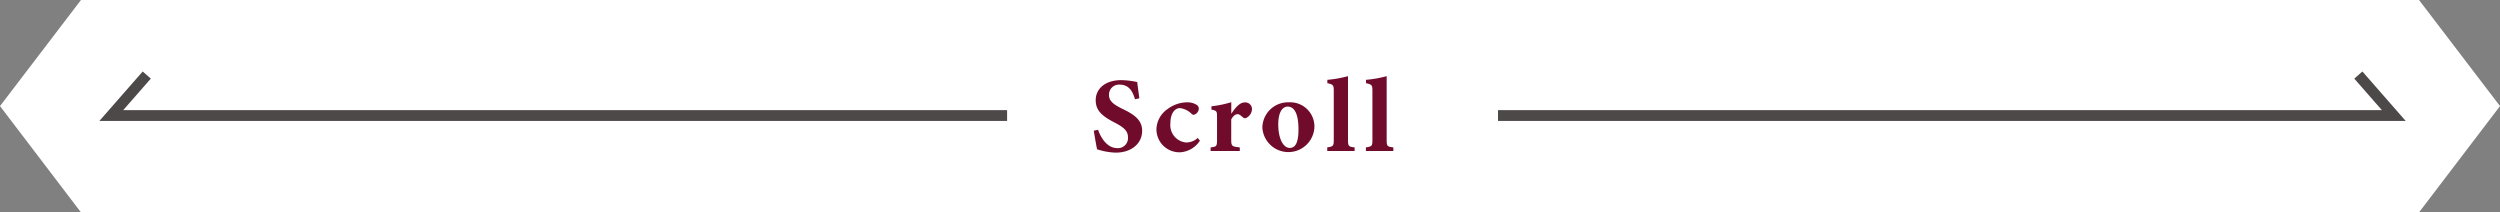<svg xmlns="http://www.w3.org/2000/svg" viewBox="0 0 472.05 40.1"><rect x="0" y="0" width="472.05" height="40.1" fill="#808080" stroke="none"/><defs><style>.cls-1{fill:#fff;}.cls-2{fill:#700b2b;}.cls-3{fill:none;stroke:#4c4948;stroke-miterlimit:10;stroke-width:2.04px;}</style></defs><g id="レイヤー_2" data-name="レイヤー 2"><g id="MAP"><polygon class="cls-1" points="456.76 0 439.42 0 32.63 0 15.29 0 0 20.03 15.29 40.1 32.63 40.1 439.42 40.1 456.76 40.1 472.05 20.03 456.76 0"/><path class="cls-2" d="M214.32,18.74c-.42-1.29-1-2.76-2.92-2.76a1.89,1.89,0,0,0-2,1.95c0,1.11.77,1.77,2.61,2.66,2.23,1.07,3.65,2.12,3.65,4.11,0,2.38-2,4.12-5,4.12a12.5,12.5,0,0,1-3.5-.63c-.13-.46-.48-2.56-.63-3.51l.81-.18c.42,1.27,1.59,3.47,3.64,3.47a1.89,1.89,0,0,0,2-2.06c0-1.17-.75-1.85-2.5-2.76-2.17-1.13-3.59-2.14-3.59-4.23s1.71-3.79,4.84-3.79a15.88,15.88,0,0,1,3,.36c.09.75.23,1.8.4,3.07Z"/><path class="cls-2" d="M226.57,26.56a4.83,4.83,0,0,1-3.63,2.19,4.34,4.34,0,0,1-4.58-4.33,4.79,4.79,0,0,1,2.13-3.85,6.25,6.25,0,0,1,3.64-1.25,3.34,3.34,0,0,1,1.83.48.86.86,0,0,1,.4.75,1.29,1.29,0,0,1-.94,1.13.65.65,0,0,1-.46-.22,3.76,3.76,0,0,0-2.17-1.05c-.81,0-1.8.77-1.8,2.94a3.27,3.27,0,0,0,2.93,3.55,3.15,3.15,0,0,0,2.23-.85Z"/><path class="cls-2" d="M234.1,28.51h-5.51v-.68c1.11-.12,1.21-.22,1.21-1.43V22c0-1-.08-1.11-1.06-1.31v-.62a20.82,20.82,0,0,0,3.75-.77v2.18c.94-1.39,1.69-2.14,2.55-2.14a1.26,1.26,0,0,1,1.36,1.21,1.94,1.94,0,0,1-1.07,1.71.58.58,0,0,1-.64-.1c-.36-.28-.63-.6-1-.6s-.83.26-1.21,1V26.4c0,1.21.15,1.27,1.61,1.43Z"/><path class="cls-2" d="M243.39,19.32a4.57,4.57,0,0,1,4.8,4.56,4.92,4.92,0,0,1-9.83.22A4.85,4.85,0,0,1,243.39,19.32Zm-.25.81c-.9,0-1.78.9-1.78,3.38s.86,4.42,2.17,4.42c.8,0,1.65-.53,1.65-3.47S244.43,20.13,243.14,20.13Z"/><path class="cls-2" d="M250.61,28.51v-.68c1.19-.18,1.23-.28,1.23-1.55V17.1c0-1-.13-1.17-1.21-1.39v-.64a21.35,21.35,0,0,0,3.9-.69v11.9c0,1.33.06,1.41,1.25,1.55v.68Z"/><path class="cls-2" d="M257.91,28.51v-.68c1.19-.18,1.23-.28,1.23-1.55V17.1c0-1-.12-1.17-1.21-1.39v-.64a21.35,21.35,0,0,0,3.9-.69v11.9c0,1.33.07,1.41,1.26,1.55v.68Z"/><polyline class="cls-3" points="190.16 21.81 21.02 21.81 27.71 14.17"/><polyline class="cls-3" points="282.85 21.81 451.99 21.81 445.3 14.17"/></g></g></svg>